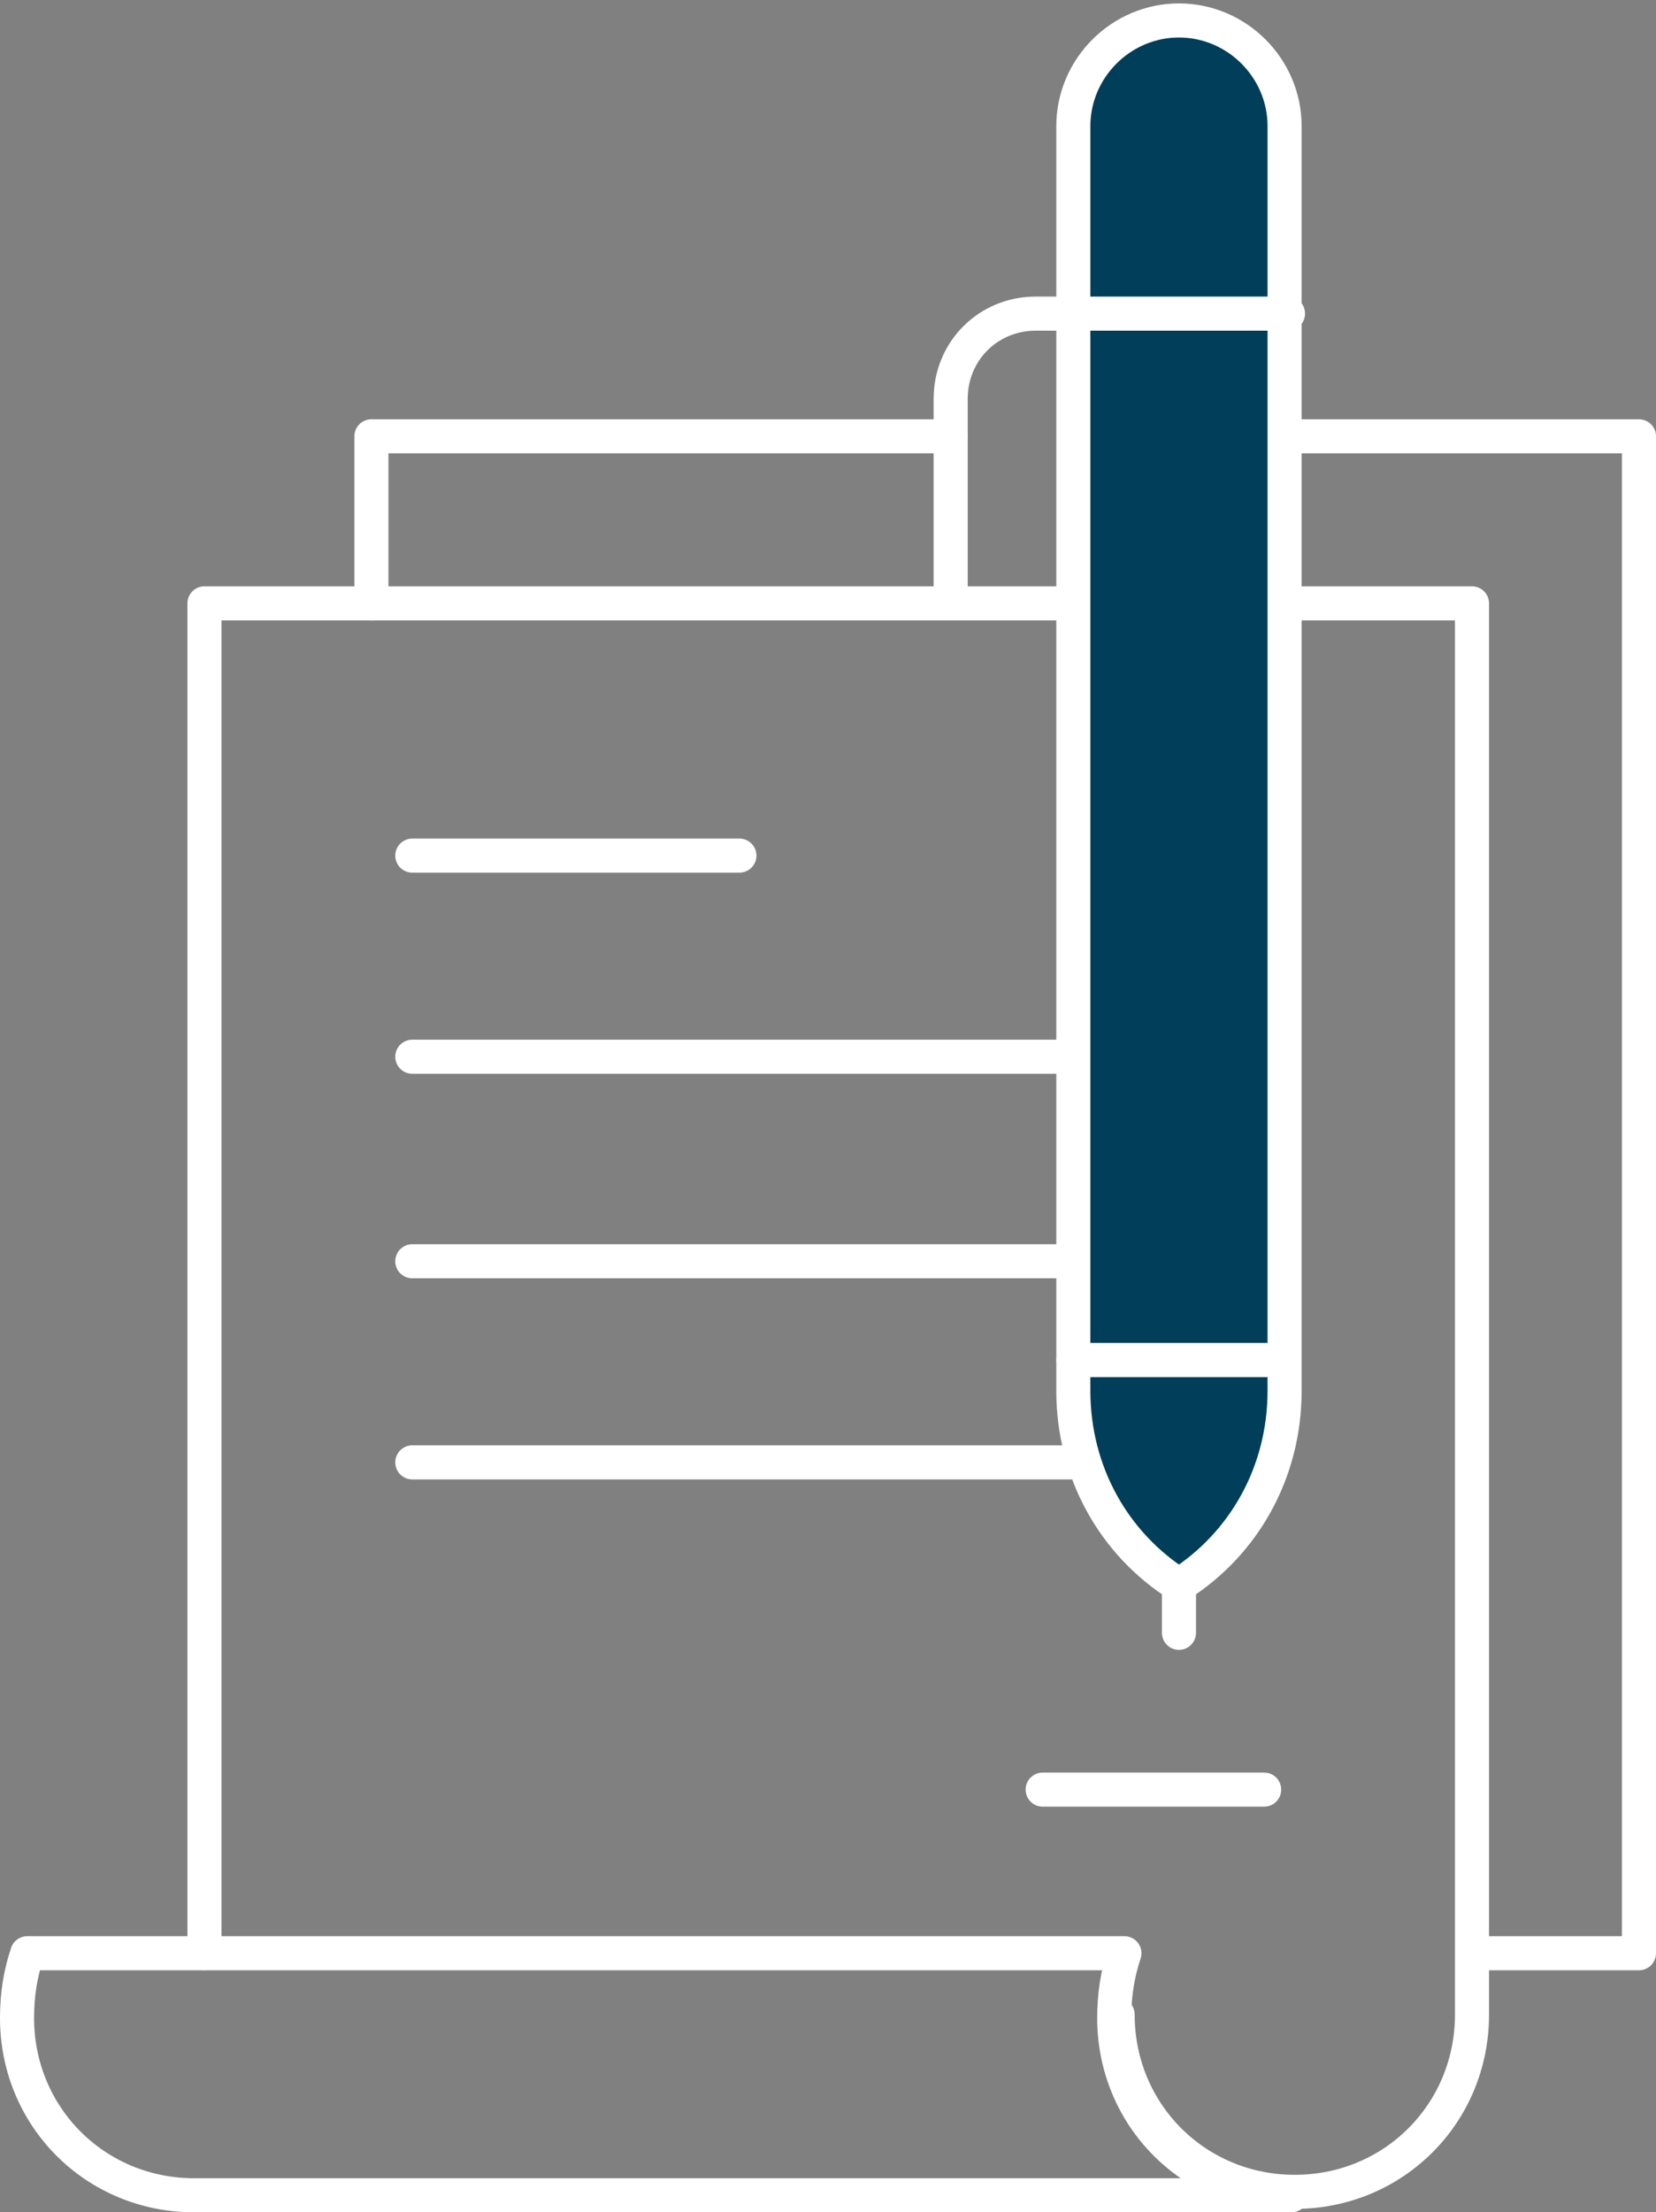 <?xml version="1.0" encoding="UTF-8"?>
<svg id="Layer_2" xmlns="http://www.w3.org/2000/svg" version="1.1" viewBox="0 0 48.6 64.9">
  <rect x="0" y="0" width="48.6" height="64.9" fill="#808080" stroke="none"/>
  <!-- Generator: Adobe Illustrator 29.4.0, SVG Export Plug-In . SVG Version: 2.1.0 Build 152)  -->
  <defs>
    <style>
      .st0 {
        fill: #003e59;
      }

      .st0, .st1 {
        stroke: #fff;
        stroke-linecap: round;
        stroke-linejoin: round;
      }

      .st1 {
        fill: none;
      }
    </style>
  </defs>
  <g id="Content">
    <g>
      <polyline class="st1" points="10.9 17.7 10.9 12.8 27.9 12.8"/>
      <polyline class="st1" points="37.9 12.8 48.1 12.8 48.1 57.3 43.5 57.3"/>
      <g>
        <path class="st1" d="M6,57.3V17.7h37.2v41.4c0,2.9-2.3,5.2-5.2,5.2h0c-2.9,0-5.2-2.3-5.2-5.2h0"/>
        <path class="st1" d="M32.7,59.2c0-.7.1-1.3.3-1.9H.8c-.2.6-.3,1.2-.3,1.9,0,2.9,2.3,5.2,5.2,5.2h32.2c-2.9,0-5.2-2.3-5.2-5.2Z"/>
        <g>
          <line class="st1" x1="12.1" y1="25.1" x2="21.7" y2="25.1"/>
          <line class="st1" x1="12.1" y1="31" x2="37.1" y2="31"/>
          <line class="st1" x1="12.1" y1="37" x2="37.1" y2="37"/>
          <line class="st1" x1="12.1" y1="42.9" x2="37.1" y2="42.9"/>
          <line class="st1" x1="30.6" y1="52.5" x2="37.1" y2="52.5"/>
        </g>
      </g>
      <g>
        <path class="st0" d="M34.6.6h0c1.7,0,3.1,1.4,3.1,3.1v36.2h-6.2V3.7c0-1.7,1.4-3.1,3.1-3.1h0Z"/>
        <path class="st1" d="M27.9,17.3v-5.6c0-1.4,1.1-2.5,2.5-2.5h7.4"/>
        <path class="st0" d="M37.7,40.8v-.9h-6.2v.9c0,2.4,1.2,4.5,3.1,5.7,1.9-1.2,3.1-3.3,3.1-5.7h0Z"/>
        <line class="st1" x1="34.6" y1="47.9" x2="34.6" y2="46.5"/>
      </g>
    </g>
  </g>
</svg>